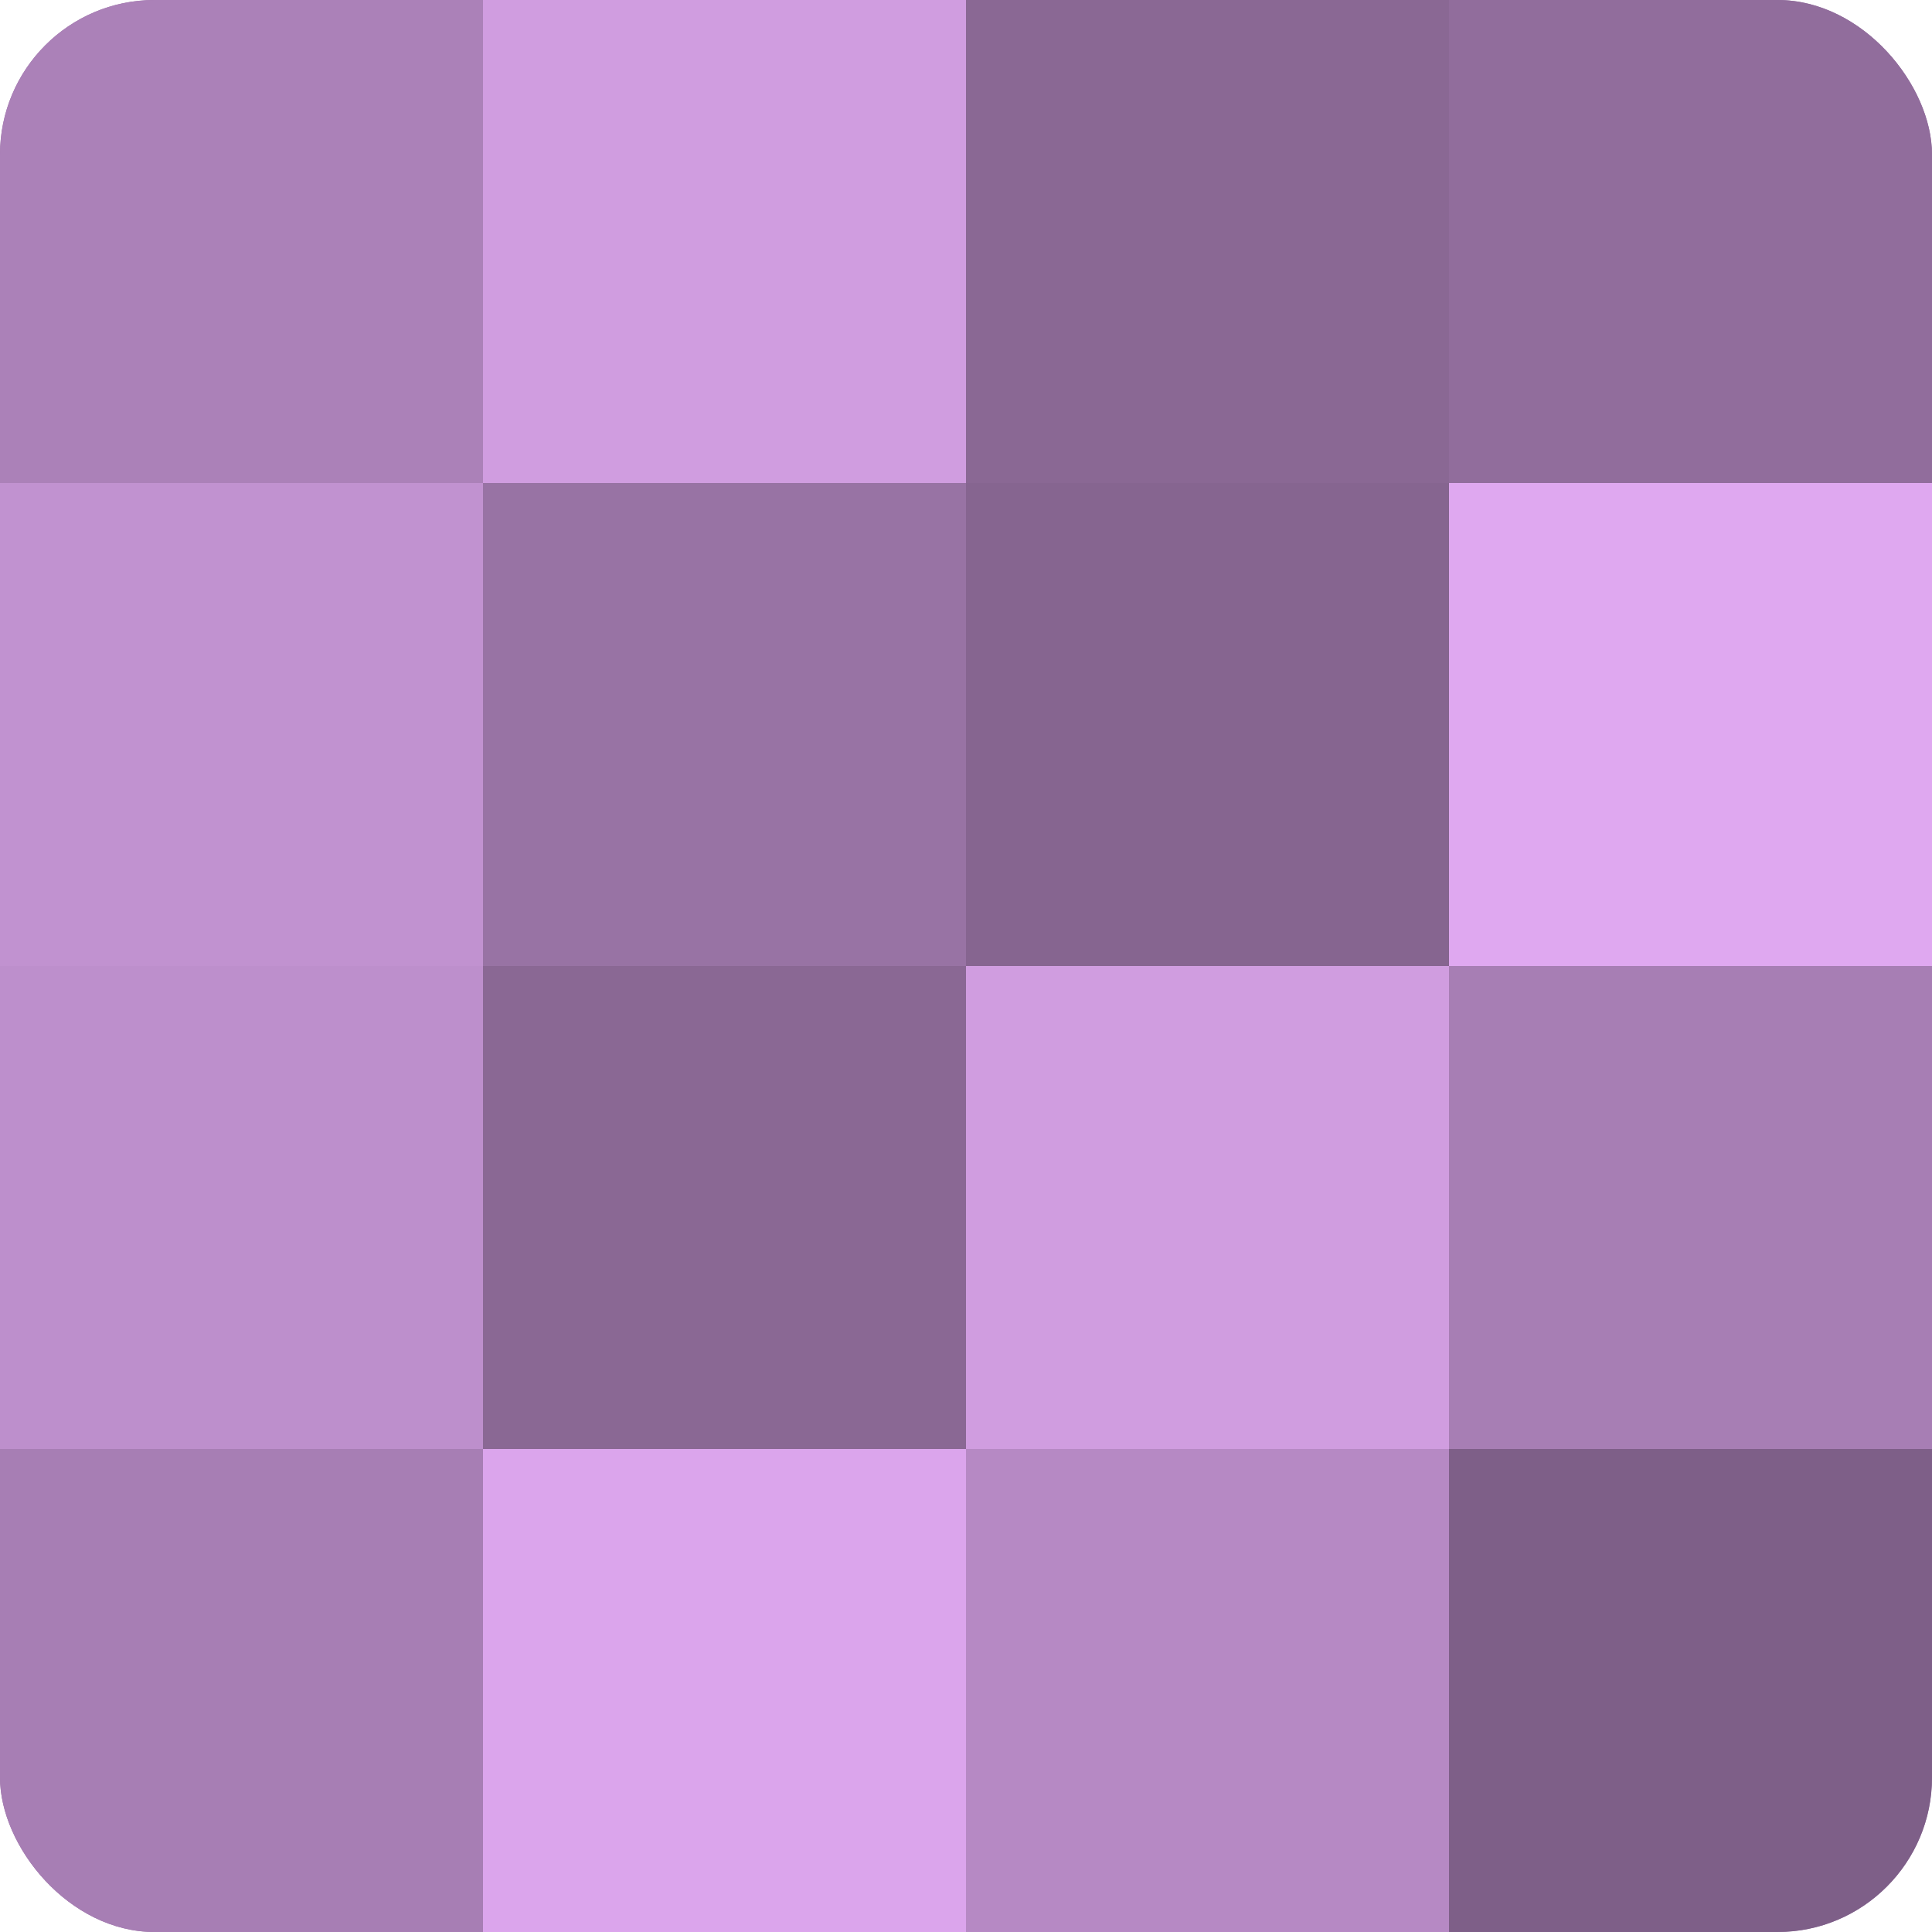 <?xml version="1.0" encoding="UTF-8"?>
<svg xmlns="http://www.w3.org/2000/svg" width="60" height="60" viewBox="0 0 100 100" preserveAspectRatio="xMidYMid meet"><defs><clipPath id="c" width="100" height="100"><rect width="100" height="100" rx="8" ry="8"/></clipPath></defs><g clip-path="url(#c)"><rect width="100" height="100" fill="#9570a0"/><rect width="25" height="25" fill="#ab81b8"/><rect y="25" width="25" height="25" fill="#c192d0"/><rect y="50" width="25" height="25" fill="#bd8fcc"/><rect y="75" width="25" height="25" fill="#a77eb4"/><rect x="25" width="25" height="25" fill="#d09de0"/><rect x="25" y="25" width="25" height="25" fill="#9873a4"/><rect x="25" y="50" width="25" height="25" fill="#8a6894"/><rect x="25" y="75" width="25" height="25" fill="#dba5ec"/><rect x="50" width="25" height="25" fill="#8a6894"/><rect x="50" y="25" width="25" height="25" fill="#866590"/><rect x="50" y="50" width="25" height="25" fill="#d09de0"/><rect x="50" y="75" width="25" height="25" fill="#b689c4"/><rect x="75" width="25" height="25" fill="#916d9c"/><rect x="75" y="25" width="25" height="25" fill="#dfa8f0"/><rect x="75" y="50" width="25" height="25" fill="#a77eb4"/><rect x="75" y="75" width="25" height="25" fill="#7e5f88"/></g></svg>
